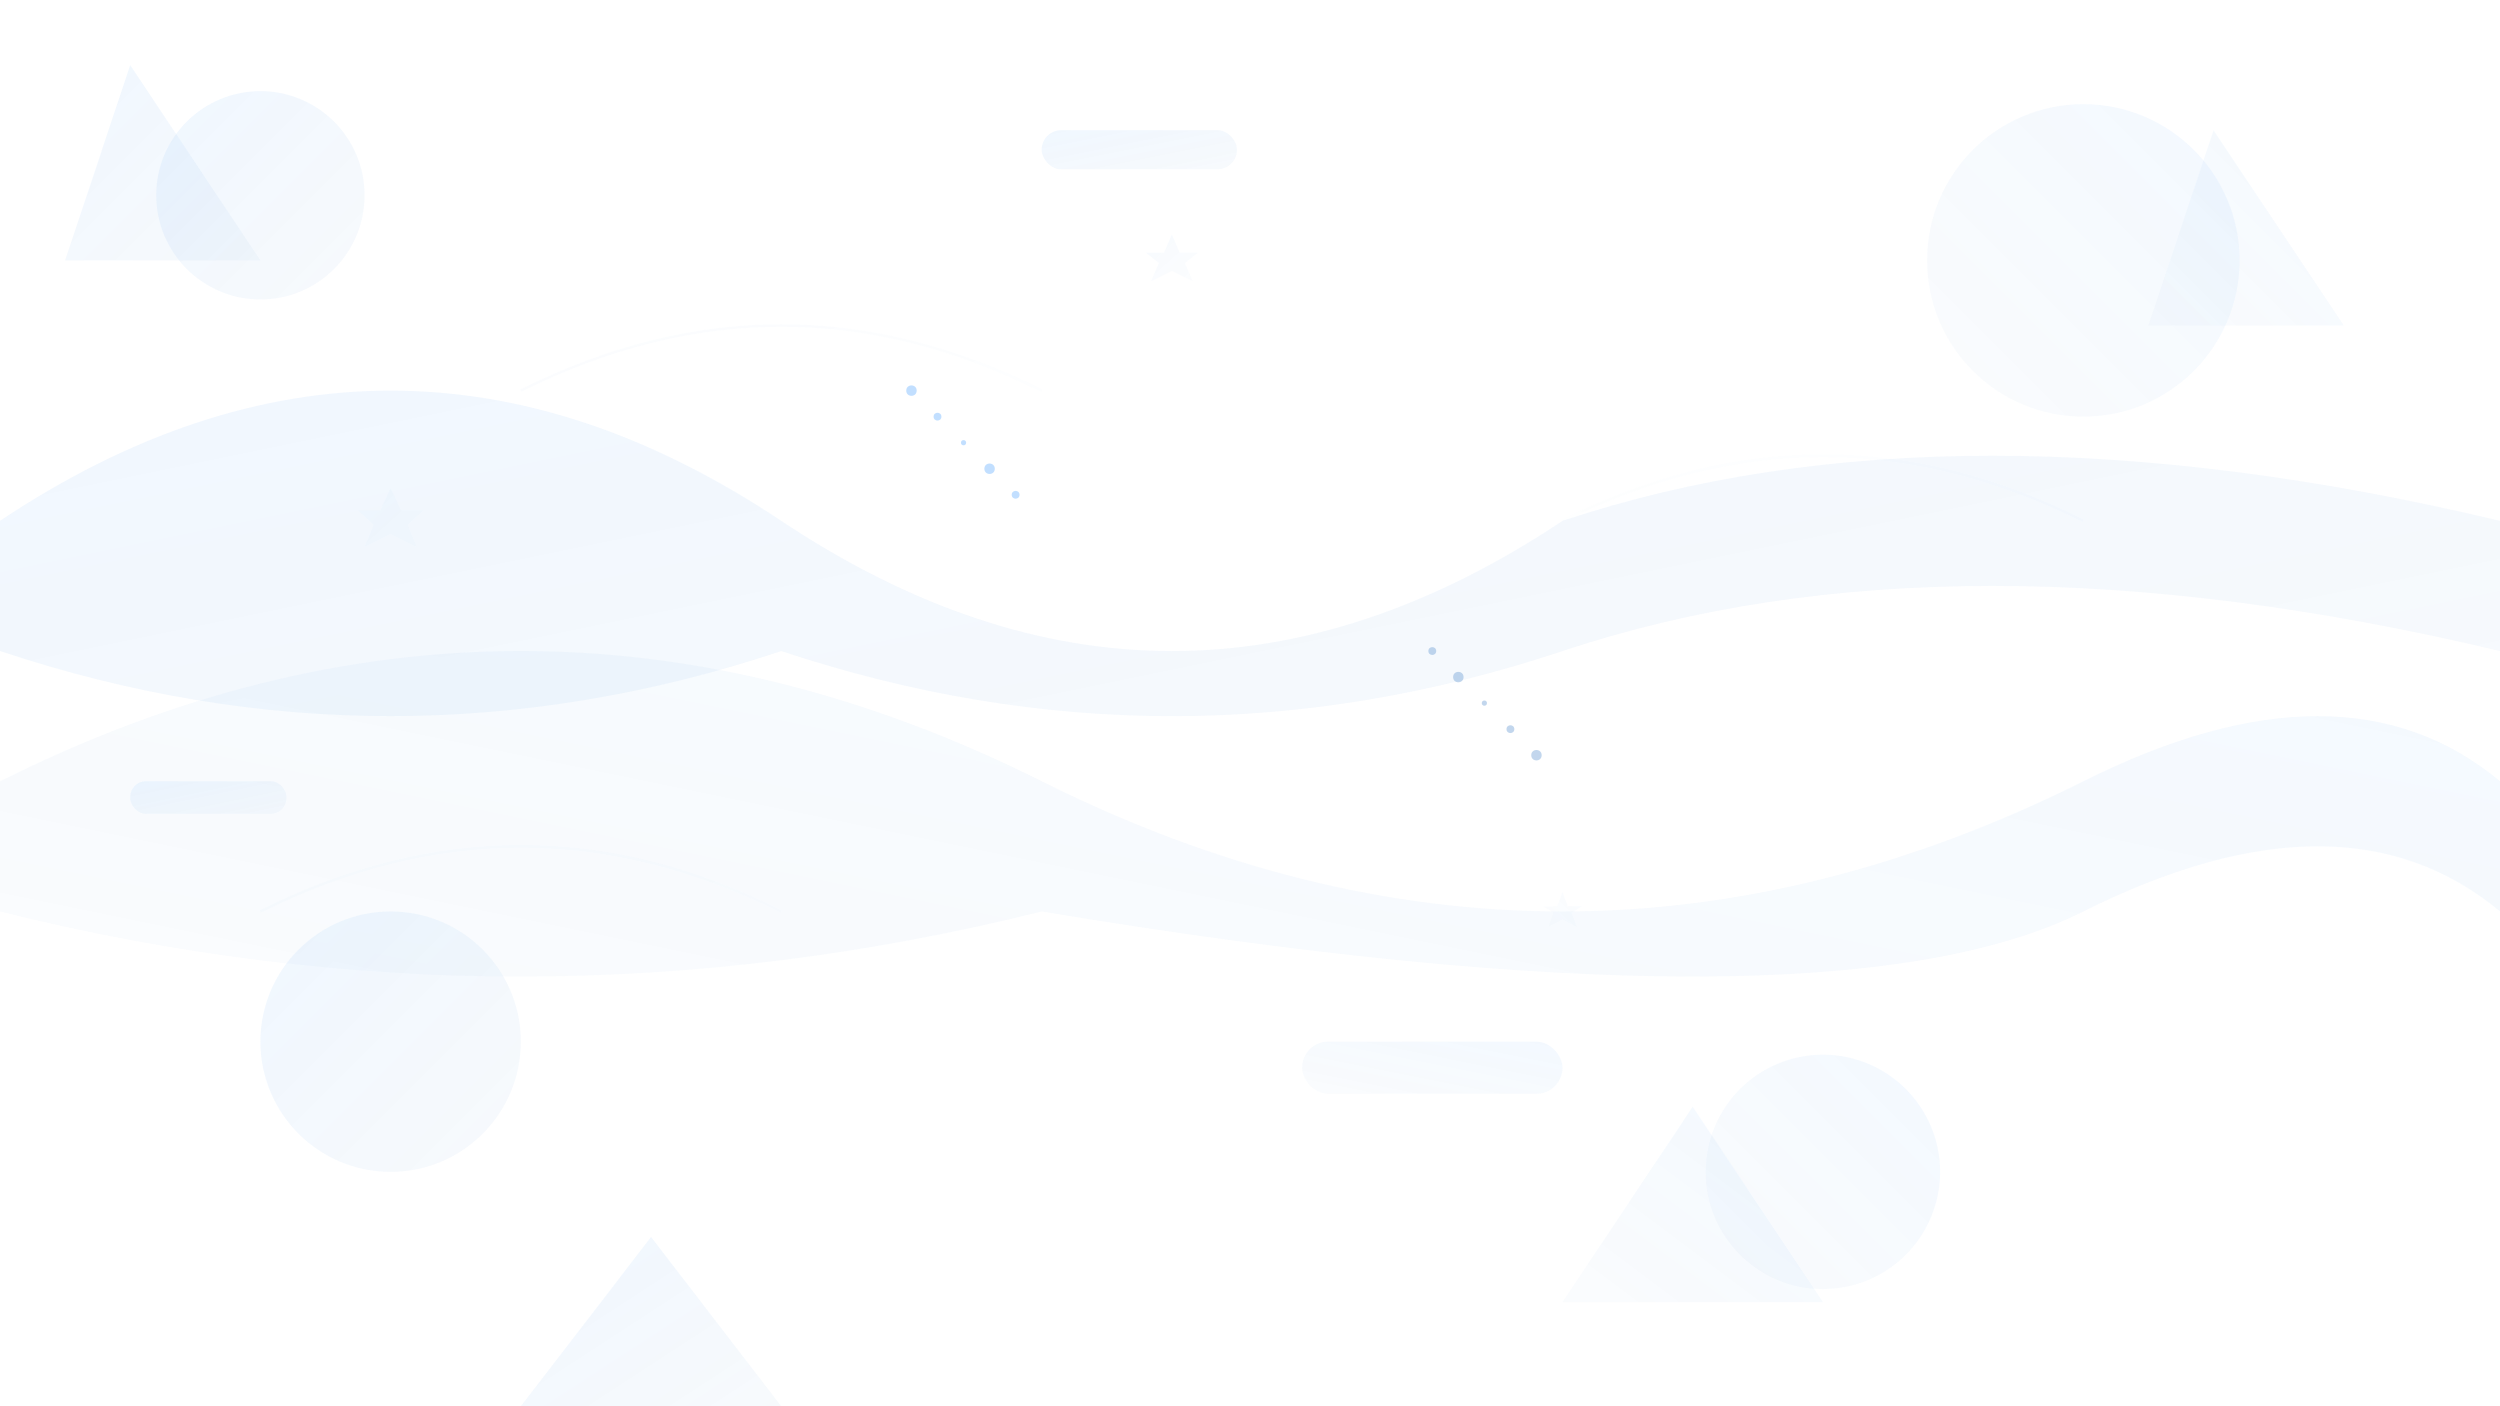 <svg width="1920" height="1080" viewBox="0 0 1920 1080" fill="none" xmlns="http://www.w3.org/2000/svg">
  <defs>
    <linearGradient id="heroGradient1" x1="0%" y1="0%" x2="100%" y2="100%">
      <stop offset="0%" style="stop-color:#007bff;stop-opacity:0.1" />
      <stop offset="100%" style="stop-color:#0056b3;stop-opacity:0.05" />
    </linearGradient>
    <linearGradient id="heroGradient2" x1="100%" y1="0%" x2="0%" y2="100%">
      <stop offset="0%" style="stop-color:#007bff;stop-opacity:0.08" />
      <stop offset="100%" style="stop-color:#0056b3;stop-opacity:0.03" />
    </linearGradient>
  </defs>
  
  <!-- Abstract geometric shapes -->
  <g opacity="0.6">
    <!-- Large circles -->
    <circle cx="200" cy="150" r="80" fill="url(#heroGradient1)"/>
    <circle cx="1600" cy="200" r="120" fill="url(#heroGradient2)"/>
    <circle cx="300" cy="800" r="100" fill="url(#heroGradient1)"/>
    <circle cx="1400" cy="900" r="90" fill="url(#heroGradient2)"/>
    
    <!-- Flowing curves -->
    <path d="M0 400 Q300 200 600 400 T1200 400 Q1500 300 1920 400 L1920 500 Q1500 400 1200 500 T600 500 Q300 600 0 500 Z" fill="url(#heroGradient1)"/>
    <path d="M0 600 Q400 400 800 600 T1600 600 Q1800 500 1920 600 L1920 700 Q1800 600 1600 700 T800 700 Q400 800 0 700 Z" fill="url(#heroGradient2)"/>
    
    <!-- Triangular shapes -->
    <polygon points="100,50 200,200 50,200" fill="url(#heroGradient1)"/>
    <polygon points="1700,100 1800,250 1650,250" fill="url(#heroGradient2)"/>
    <polygon points="500,950 600,1080 400,1080" fill="url(#heroGradient1)"/>
    <polygon points="1300,850 1400,1000 1200,1000" fill="url(#heroGradient2)"/>
    
    <!-- Rectangular elements -->
    <rect x="800" y="100" width="150" height="30" rx="15" fill="url(#heroGradient1)"/>
    <rect x="1000" y="800" width="200" height="40" rx="20" fill="url(#heroGradient2)"/>
    <rect x="100" y="600" width="120" height="25" rx="12" fill="url(#heroGradient1)"/>
    
    <!-- Dots pattern -->
    <g opacity="0.4">
      <circle cx="700" cy="300" r="4" fill="#007bff"/>
      <circle cx="720" cy="320" r="3" fill="#007bff"/>
      <circle cx="740" cy="340" r="2" fill="#007bff"/>
      <circle cx="760" cy="360" r="4" fill="#007bff"/>
      <circle cx="780" cy="380" r="3" fill="#007bff"/>
      
      <circle cx="1100" cy="500" r="3" fill="#0056b3"/>
      <circle cx="1120" cy="520" r="4" fill="#0056b3"/>
      <circle cx="1140" cy="540" r="2" fill="#0056b3"/>
      <circle cx="1160" cy="560" r="3" fill="#0056b3"/>
      <circle cx="1180" cy="580" r="4" fill="#0056b3"/>
    </g>
    
    <!-- Connecting lines -->
    <path d="M400 300 Q600 200 800 300" stroke="url(#heroGradient1)" stroke-width="2" fill="none" opacity="0.3"/>
    <path d="M1200 400 Q1400 300 1600 400" stroke="url(#heroGradient2)" stroke-width="2" fill="none" opacity="0.3"/>
    <path d="M200 700 Q400 600 600 700" stroke="url(#heroGradient1)" stroke-width="2" fill="none" opacity="0.3"/>
    
    <!-- Star-like elements -->
    <g transform="translate(900, 200)">
      <polygon points="0,-20 6,-6 20,-6 10,2 16,16 0,8 -16,16 -10,2 -20,-6 -6,-6" fill="url(#heroGradient1)" opacity="0.5"/>
    </g>
    <g transform="translate(1200, 700)">
      <polygon points="0,-15 4,-4 15,-4 7,1 11,12 0,6 -11,12 -7,1 -15,-4 -4,-4" fill="url(#heroGradient2)" opacity="0.5"/>
    </g>
    <g transform="translate(300, 400)">
      <polygon points="0,-25 8,-8 25,-8 13,3 20,20 0,10 -20,20 -13,3 -25,-8 -8,-8" fill="url(#heroGradient1)" opacity="0.4"/>
    </g>
  </g>
</svg>
